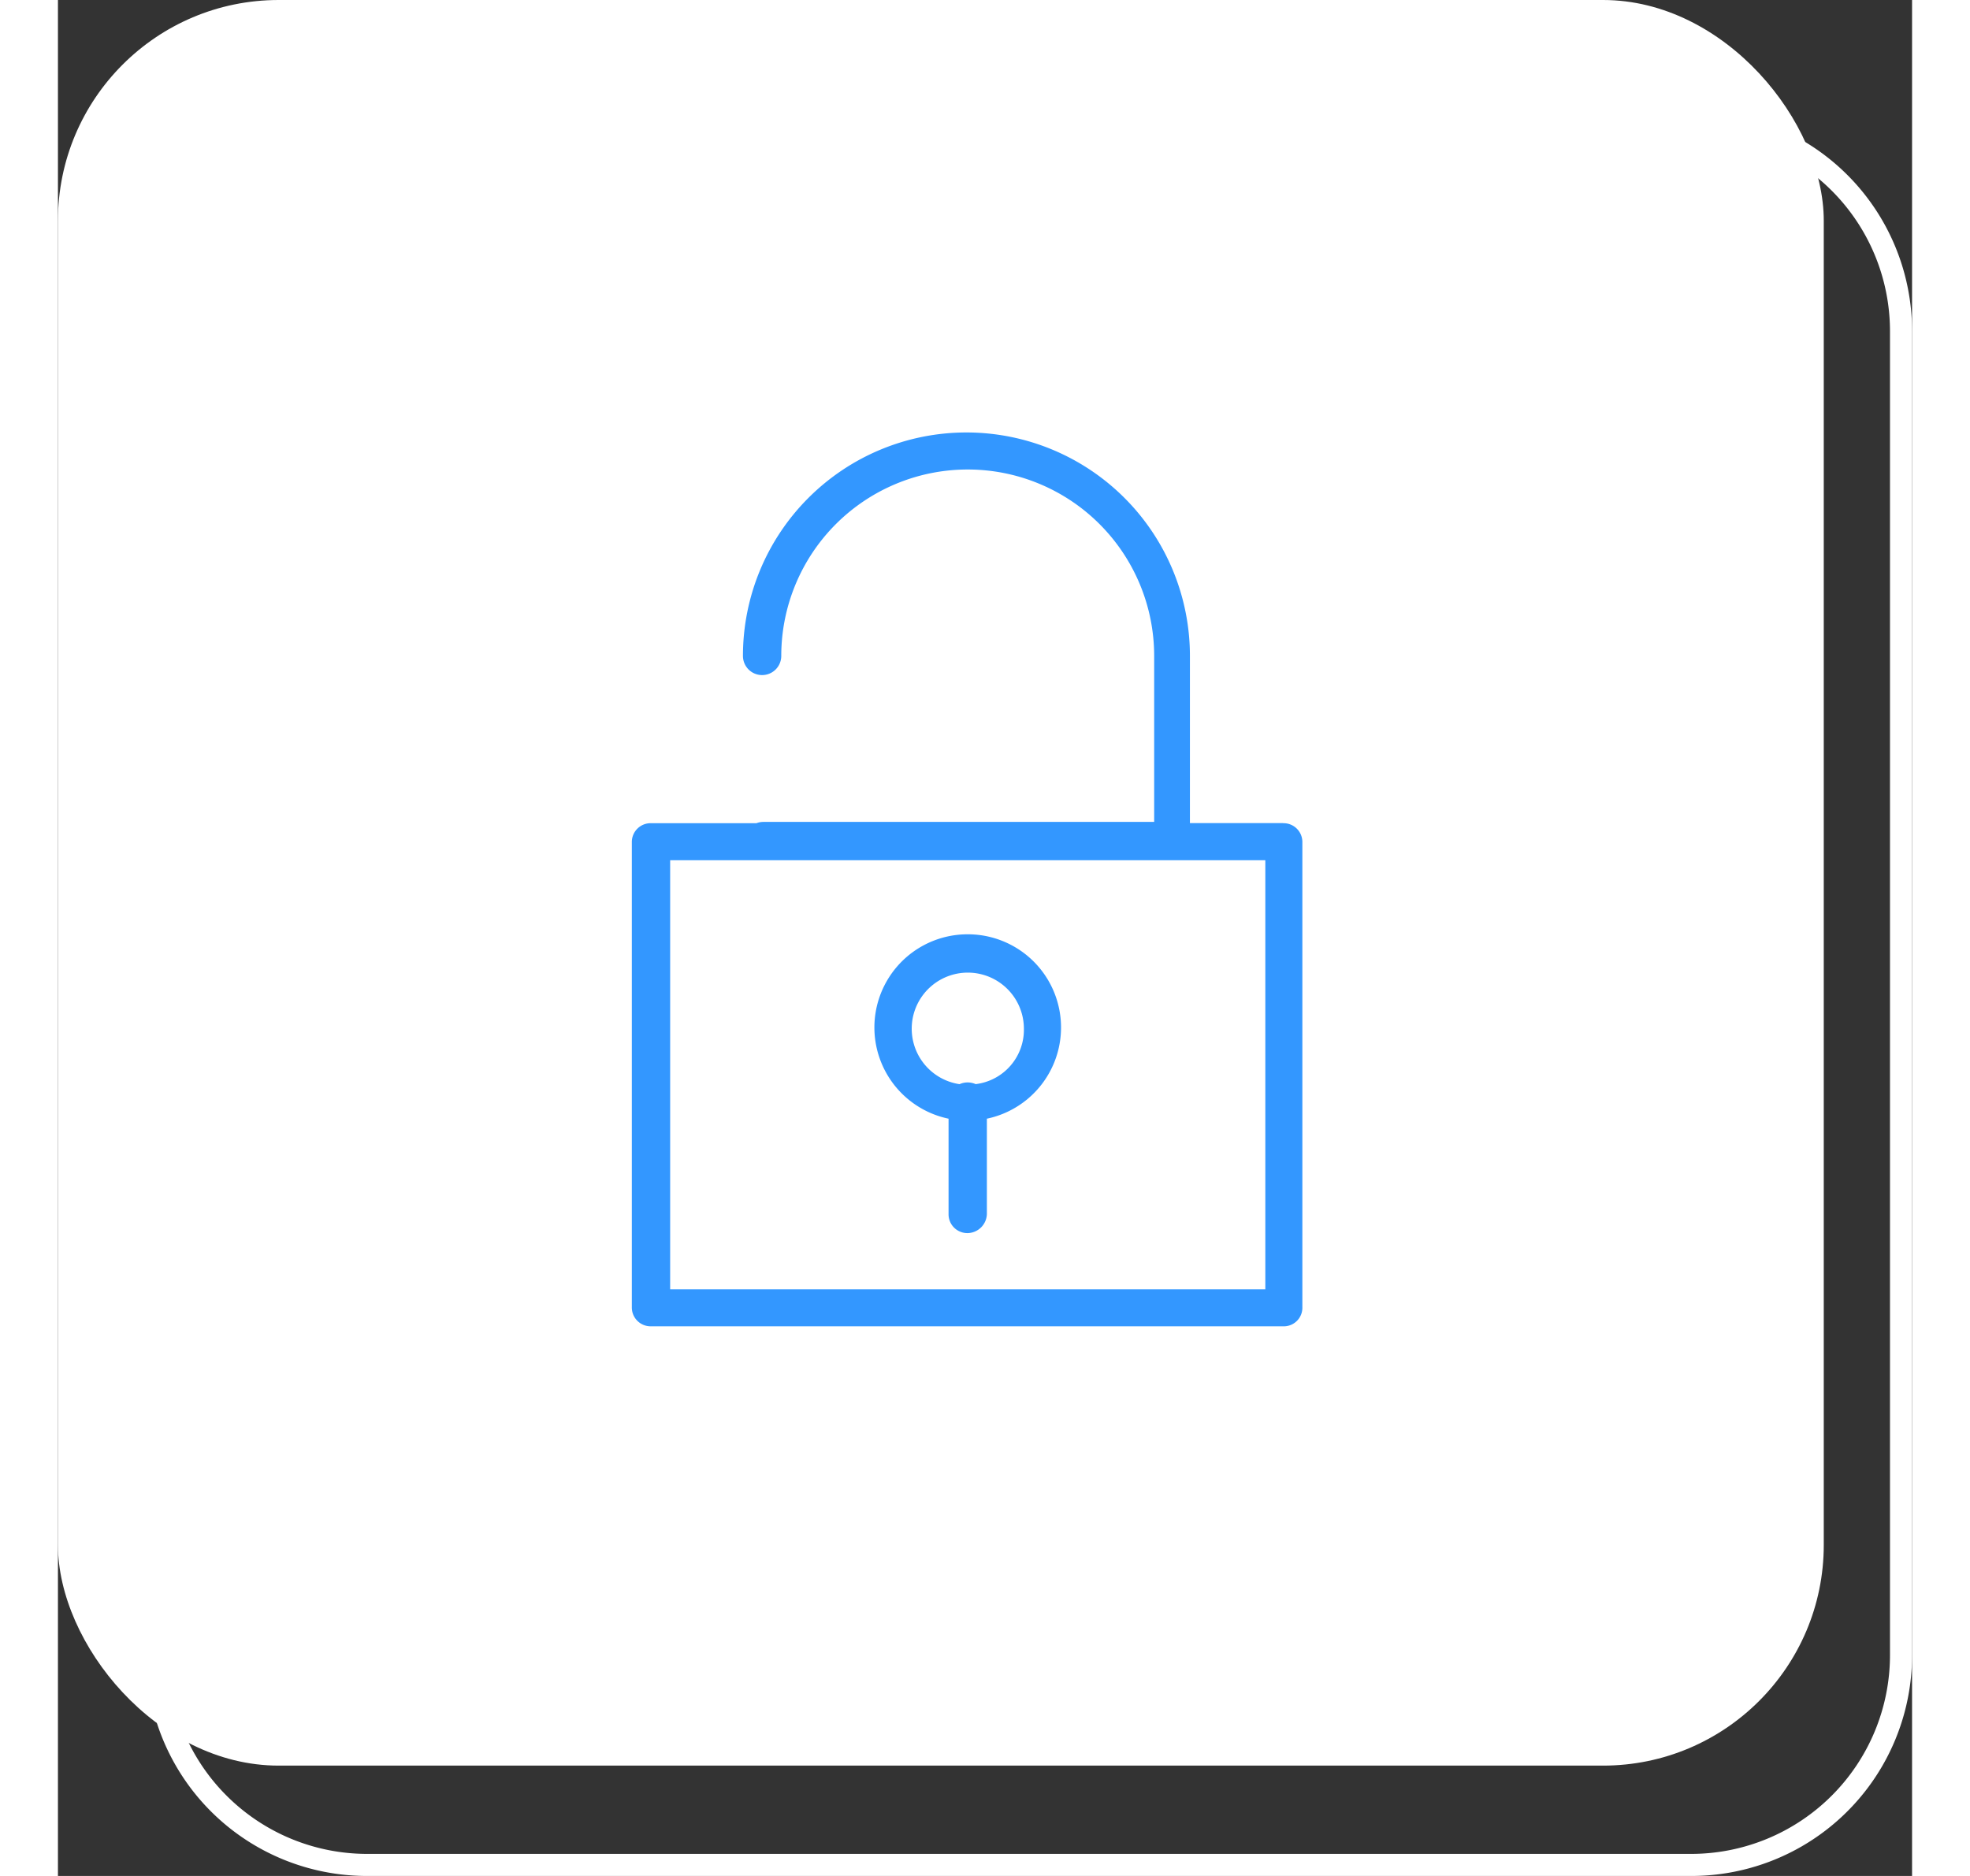 <svg xmlns="http://www.w3.org/2000/svg" xmlns:xlink="http://www.w3.org/1999/xlink" height="80" viewBox="0 0 84 85"><rect x="0" y="0" width="84" height="85" fill="#333333" stroke="none"/><defs><clipPath id="clip-path"><rect id="Rectangle_174" data-name="Rectangle 174" width="30.375" height="40.5" fill="#3397ff"></rect></clipPath></defs><g id="sans_engagement" data-name="sans engagement" transform="translate(-811 -2947.405)"><g id="Groupe_741" data-name="Groupe 741"><g id="Groupe_740" data-name="Groupe 740"><rect id="Rectangle_65" data-name="Rectangle 65" width="80" height="80" rx="10" transform="translate(811 2947.405)" fill="#fff"></rect><path id="Rectangle_66" data-name="Rectangle 66" d="M10,1a9.01,9.01,0,0,0-9,9V70a9.01,9.01,0,0,0,9,9H70a9.01,9.01,0,0,0,9-9V10a9.01,9.01,0,0,0-9-9H10m0-1H70A10,10,0,0,1,80,10V70A10,10,0,0,1,70,80H10A10,10,0,0,1,0,70V10A10,10,0,0,1,10,0Z" transform="translate(815 2952.405)" fill="#fff"></path><g id="Groupe_294" data-name="Groupe 294" transform="translate(837 2967)"><g id="sansengagement" transform="translate(0 0)" clip-path="url(#clip-path)"><path id="Trac&#xE9;_439" data-name="Trac&#xE9; 439" d="M29.507,17.7H25.284V10.125a10.125,10.125,0,0,0-20.25,0,.868.868,0,0,0,1.736,0,8.447,8.447,0,0,1,16.894,0v7.521H5.959a.893.893,0,0,0-.314.058H.868A.852.852,0,0,0,0,18.572v21.06a.852.852,0,0,0,.868.868h28.7a.841.841,0,0,0,.81-.868V18.572a.852.852,0,0,0-.868-.868M28.7,38.822H1.736V19.382H28.7Z" transform="translate(0 0)" fill="#3397ff"></path><path id="Trac&#xE9;_440" data-name="Trac&#xE9; 440" d="M23.38,39.623a4.222,4.222,0,0,0-.868,8.355v4.316a.852.852,0,0,0,.868.868.89.89,0,0,0,.868-.868V47.978a4.222,4.222,0,0,0-.868-8.355m.367,6.792a.9.9,0,0,0-.367-.08.883.883,0,0,0-.37.079A2.541,2.541,0,1,1,25.925,43.9a2.48,2.48,0,0,1-2.179,2.511" transform="translate(-8.163 -16.885)" fill="#3397ff"></path></g></g></g></g></g></svg>